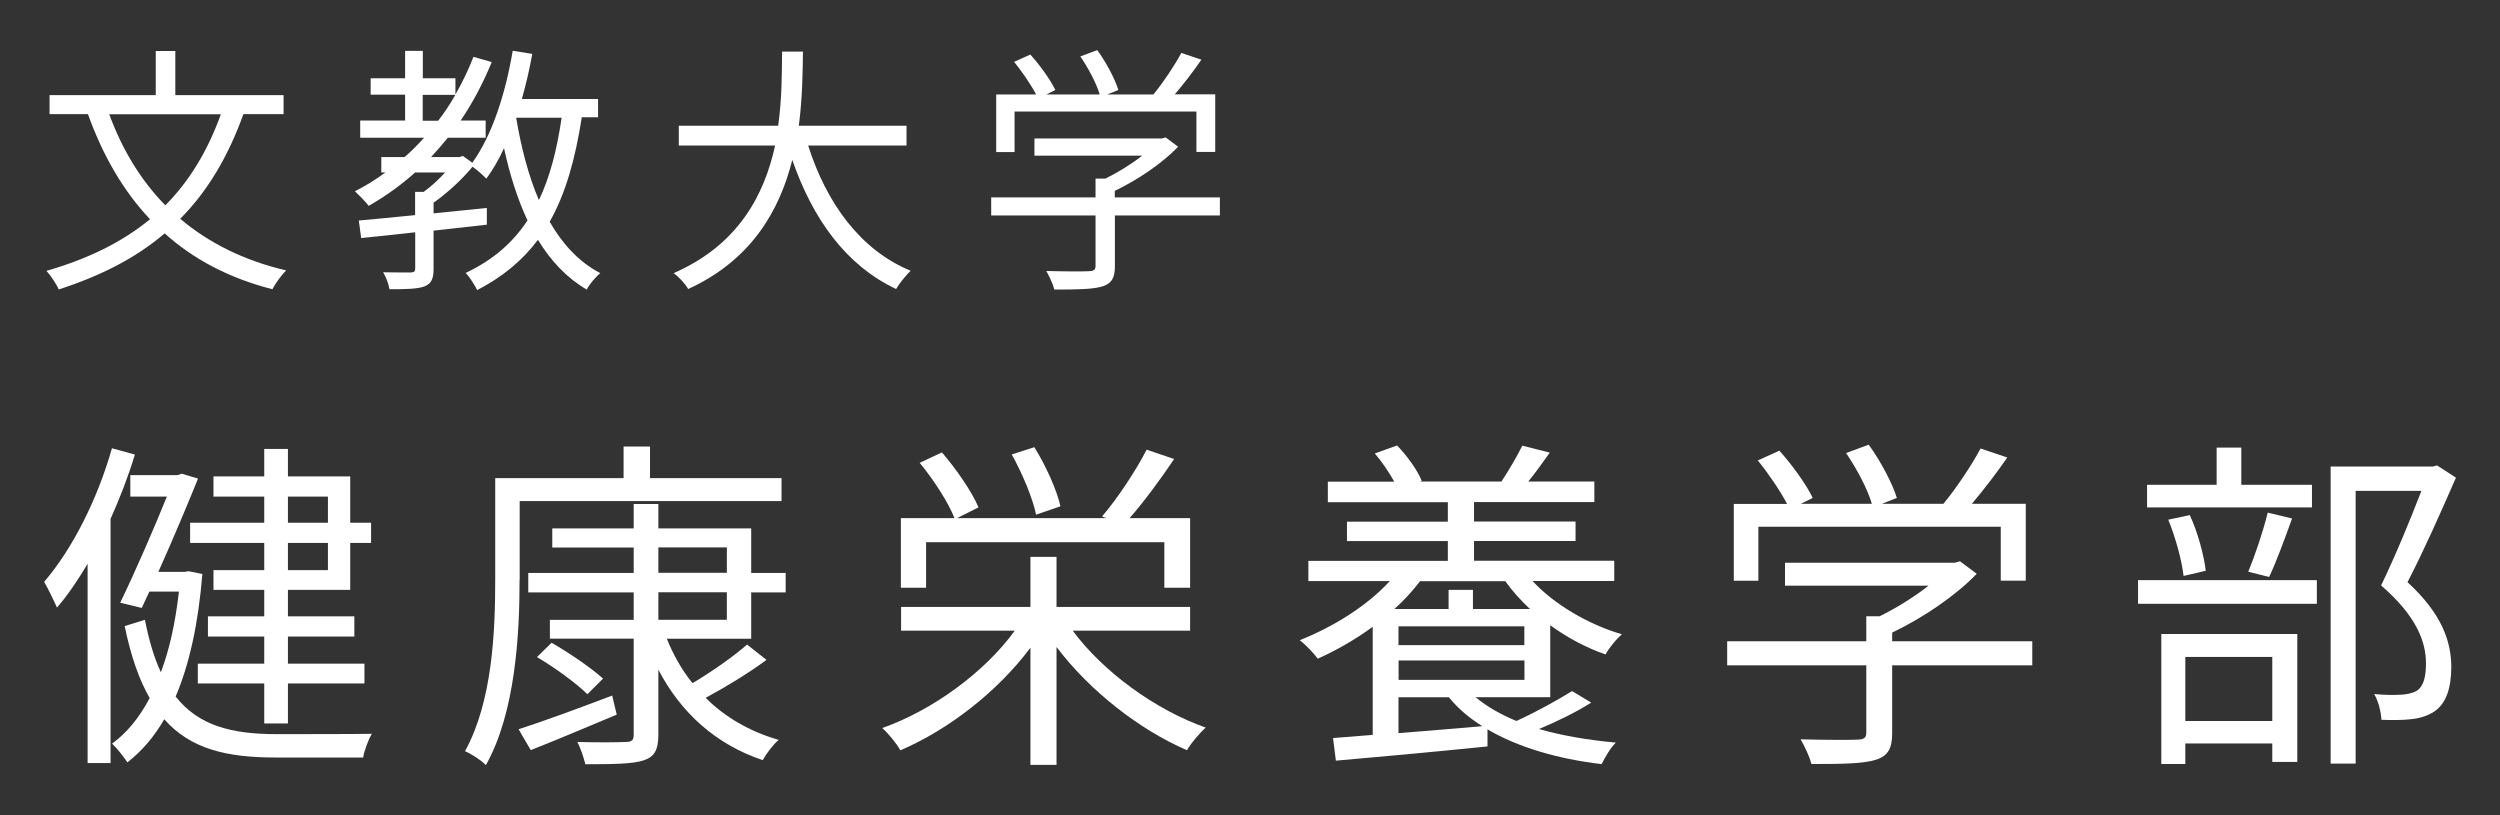 <?xml version="1.0" encoding="UTF-8"?>
<svg id="_枠" data-name="枠" xmlns="http://www.w3.org/2000/svg" viewBox="0 0 230 75">
  <rect x="0" y="0" width="230" height="75" fill="#333333" stroke="none"/>
  <defs>
    <style>
      .cls-1 {
        fill: #fff;
      }
    </style>
  </defs>
  <path class="cls-1" d="M22.39,10.51c-1.42,3.94-3.31,7.1-5.81,9.62,2.62,2.21,5.86,3.84,9.75,4.75-.43.41-1.01,1.22-1.27,1.73-4.01-1.03-7.27-2.76-9.91-5.14-2.64,2.26-5.88,3.91-9.75,5.16-.17-.43-.74-1.3-1.13-1.71,3.82-1.1,6.96-2.64,9.53-4.75-2.47-2.62-4.34-5.86-5.71-9.67h-3.53v-1.75h9.77v-4.06h1.8v4.06h9.96v1.75h-3.7ZM10.05,10.51c1.18,3.22,2.88,6.05,5.16,8.38,2.21-2.23,3.89-4.99,5.11-8.38h-10.27Z"/>
  <path class="cls-1" d="M53.52,10.82c-.6,3.84-1.49,7.01-2.95,9.58,1.18,2.06,2.71,3.72,4.66,4.73-.43.34-1.01,1.03-1.25,1.51-1.85-1.08-3.31-2.64-4.49-4.58-1.42,1.9-3.24,3.41-5.59,4.63-.19-.41-.7-1.22-1.06-1.58,2.5-1.18,4.32-2.76,5.69-4.83-.91-1.94-1.63-4.2-2.16-6.65-.48,1.06-1.03,1.99-1.63,2.81-.26-.29-.86-.82-1.27-1.1-.98,1.2-2.33,2.42-3.58,3.31v.98c1.61-.17,3.26-.34,4.9-.5v1.54l-4.9.55v3.5c0,.91-.19,1.37-.84,1.63-.67.24-1.68.26-3.22.26-.07-.46-.31-1.13-.58-1.56,1.2.02,2.23.02,2.54.02.31-.02.41-.1.41-.36v-3.34c-1.85.22-3.55.38-4.97.53l-.22-1.61c1.42-.12,3.22-.31,5.18-.5v-2.14h.79c.7-.5,1.39-1.15,1.97-1.78h-2.76c-1.32,1.18-2.76,2.21-4.27,3.07-.26-.36-.91-1.01-1.27-1.34.98-.5,1.92-1.08,2.81-1.73h-.38v-1.42h2.14c.65-.55,1.22-1.15,1.8-1.78h-5.88v-1.58h4.13v-2.38h-3.17v-1.51h3.17v-2.52h1.63v2.52h3v1.49c.62-1.08,1.18-2.23,1.66-3.46l1.68.48c-.79,1.94-1.75,3.74-2.86,5.38h2.3v1.58h-3.48c-.5.62-1.01,1.2-1.54,1.78h2.62l.31-.1.86.62c1.82-2.5,3.05-6.34,3.72-10.3l1.8.29c-.26,1.42-.58,2.83-.96,4.15h7.01v1.68h-1.51ZM40.31,11.11c.58-.74,1.1-1.54,1.58-2.38h-3v2.38h1.42ZM47.49,10.85c.46,2.74,1.13,5.33,2.09,7.56,1.01-2.11,1.66-4.63,2.09-7.58h-4.18v.02Z"/>
  <path class="cls-1" d="M74.35,13.39c1.68,5.28,4.8,9.62,9.43,11.52-.43.41-1.03,1.15-1.34,1.68-4.61-2.18-7.66-6.43-9.55-11.88-1.15,4.61-3.75,9.22-9.58,11.88-.26-.48-.84-1.1-1.34-1.46,5.95-2.59,8.35-7.2,9.34-11.74h-8.86v-1.82h9.14c.36-2.52.34-4.92.36-6.82h1.92c-.02,1.92-.05,4.3-.38,6.82h9.91v1.82h-9.05Z"/>
  <path class="cls-1" d="M112.24,19.82h-9.67v4.68c0,1.06-.29,1.58-1.15,1.85-.86.26-2.23.29-4.42.29-.12-.5-.48-1.25-.74-1.71,1.82.05,3.46.05,3.91.02.5-.02.62-.14.62-.5v-4.63h-9.6v-1.66h9.6v-1.73h.91c1.18-.58,2.4-1.34,3.38-2.11h-9.91v-1.58h11.71l.36-.1,1.15.86c-1.49,1.54-3.72,3.05-5.83,4.06v.6h9.67v1.66ZM93.35,13.99h-1.7v-5.3h3.67c-.46-.89-1.3-2.11-2.02-3l1.49-.67c.89.98,1.87,2.35,2.3,3.26l-.82.41h4.9c-.29-1.01-1.06-2.45-1.78-3.5l1.56-.58c.82,1.13,1.63,2.66,1.94,3.67l-1.03.41h4.25c.91-1.1,1.97-2.69,2.57-3.82l1.85.62c-.74,1.08-1.63,2.23-2.45,3.19h3.72v5.3h-1.73v-3.72h-16.73v3.72Z"/>
  <path class="cls-1" d="M12.41,41.82c-.61,2.02-1.38,4-2.24,5.92v22.46h-2.11v-18.33c-.9,1.5-1.82,2.88-2.82,4.03-.22-.51-.83-1.79-1.18-2.37,2.59-3.01,4.9-7.58,6.24-12.29l2.11.58ZM18.62,52.79c-.38,4.67-1.22,8.38-2.46,11.29,2.11,2.69,5.18,3.46,9.25,3.46.99,0,7.46,0,8.8-.03-.32.54-.7,1.54-.8,2.18h-8.09c-4.51,0-7.81-.8-10.21-3.52-.93,1.63-2.08,2.94-3.39,3.97-.32-.48-.93-1.28-1.41-1.73,1.34-.96,2.5-2.37,3.46-4.19-.96-1.66-1.73-3.84-2.3-6.62l1.86-.58c.38,1.92.86,3.52,1.47,4.83.8-2.11,1.34-4.61,1.66-7.42h-2.72l-.7,1.5-1.98-.48c1.44-2.98,3.17-6.98,4.29-9.76h-3.36v-1.98h4.35l.38-.13,1.5.45c-.96,2.37-2.3,5.57-3.65,8.58h2.43l.35-.06,1.28.26ZM24.31,45.69h-4.67v-1.86h4.67v-2.53h2.18v2.53h5.73v4.26h1.92v1.86h-1.92v4.32h-5.73v2.43h6.11v1.86h-6.11v2.5h7.04v1.82h-7.04v3.68h-2.18v-3.68h-6.11v-1.82h6.11v-2.5h-5.18v-1.86h5.18v-2.43h-4.67v-1.82h4.67v-2.5h-6.82v-1.86h6.82v-2.4ZM26.49,45.69v2.4h3.68v-2.4h-3.68ZM30.17,49.95h-3.68v2.5h3.68v-2.5Z"/>
  <path class="cls-1" d="M47.8,53.37c0,4.99-.38,12.19-3.1,17.02-.38-.42-1.38-1.06-1.92-1.28,2.53-4.58,2.78-11.07,2.78-15.74v-9.38h11.81v-2.91h2.43v2.91h12.1v2.11h-24.09v7.26ZM56.73,65.75c-2.75,1.15-5.63,2.37-7.9,3.26l-1.12-1.92c2.18-.7,5.44-1.89,8.61-3.1l.42,1.76ZM61.34,58.75c.61,1.5,1.38,2.88,2.37,4.1,1.73-1.02,3.78-2.46,5.02-3.55l1.79,1.41c-1.7,1.25-3.81,2.53-5.6,3.49,1.79,1.79,4.06,3.1,6.72,3.87-.51.42-1.15,1.28-1.47,1.86-4.32-1.44-7.55-4.38-9.6-8.32v5.95c0,1.47-.38,2.08-1.38,2.4-.99.32-2.69.35-5.34.35-.13-.54-.42-1.47-.74-2.05,1.98.06,3.87.03,4.45,0,.58,0,.74-.16.74-.7v-8.8h-7.71v-1.73h7.71v-2.53h-9.7v-1.79h9.7v-2.34h-7.49v-1.76h7.49v-2.24h2.27v2.24h8.54v4.1h3.17v1.79h-3.17v4.26h-7.78ZM50.74,59.13c1.63.93,3.68,2.34,4.74,3.3l-1.44,1.44c-.99-.99-3.01-2.46-4.64-3.42l1.34-1.31ZM60.57,52.7h6.3v-2.34h-6.3v2.34ZM60.57,57.02h6.3v-2.53h-6.3v2.53Z"/>
  <path class="cls-1" d="M98.68,58.01c2.82,3.81,7.62,7.3,12.25,8.93-.58.51-1.34,1.41-1.73,2.08-4.38-1.89-8.96-5.47-12-9.5v10.85h-2.4v-10.78c-3.04,4.06-7.55,7.55-11.97,9.44-.35-.64-1.09-1.54-1.66-2.05,4.61-1.63,9.41-5.12,12.19-8.96h-10.46v-2.18h11.9v-4.61h2.4v4.61h12.29v2.18h-10.81ZM85.18,54.07h-2.3v-6.4h4.93c-.54-1.41-1.92-3.55-3.2-5.09l2.05-.96c1.34,1.57,2.78,3.65,3.36,5.06l-1.98.99h13.73l-.38-.16c1.41-1.63,3.14-4.26,4.1-6.14l2.53.86c-1.25,1.86-2.78,3.94-4.1,5.44h5.57v6.4h-2.37v-4.19h-21.92v4.19ZM95.32,47.35c-.29-1.44-1.25-3.78-2.24-5.54l2.08-.67c1.06,1.7,2.08,3.97,2.4,5.44l-2.24.77Z"/>
  <path class="cls-1" d="M135.77,64.15c1.02.86,2.27,1.57,3.74,2.18,1.76-.8,3.84-1.95,5.12-2.75l1.76,1.06c-1.41.9-3.2,1.76-4.8,2.43,2.11.61,4.54,1.02,7.07,1.25-.48.45-1.02,1.38-1.31,1.98-4.03-.48-7.68-1.54-10.5-3.2v1.57c-4.99.51-10.24.99-13.95,1.31l-.26-2.08,3.65-.29v-9.95c-1.6,1.18-3.36,2.18-5.06,2.94-.29-.42-1.12-1.31-1.66-1.7,3.14-1.25,6.21-3.17,8.29-5.44h-7.49v-1.86h12.83v-1.82h-9.28v-1.79h9.28v-1.79h-11.04v-1.89h6.11c-.48-.86-1.12-1.82-1.79-2.59l2.05-.74c.93.96,1.89,2.3,2.27,3.26l-.16.06h7.49c.64-.96,1.47-2.37,1.92-3.3l2.53.64c-.67.93-1.34,1.89-1.98,2.66h6.08v1.89h-11.07v1.79h9.34v1.79h-9.34v1.82h12.9v1.86h-7.52c1.98,2.14,5.12,4,8.22,4.9-.51.45-1.18,1.25-1.5,1.86-1.76-.61-3.52-1.54-5.09-2.69v6.62h-6.85ZM130.65,53.47c-.7.9-1.47,1.76-2.37,2.56h4.99v-1.76h2.24v1.76h5.25c-.86-.8-1.63-1.66-2.27-2.56h-7.84ZM128.66,59.35h11.58v-1.73h-11.58v1.73ZM140.25,62.55v-1.79h-11.58v1.79h11.58ZM128.66,67.45c2.43-.19,5.09-.42,7.71-.64-1.22-.77-2.24-1.63-3.07-2.66h-4.64v3.3Z"/>
  <path class="cls-1" d="M186.97,61.21h-12.89v6.24c0,1.41-.38,2.11-1.54,2.46-1.15.35-2.98.38-5.89.38-.16-.67-.64-1.66-.99-2.27,2.43.06,4.61.06,5.21.03.67-.03.83-.19.83-.67v-6.17h-12.8v-2.21h12.8v-2.3h1.22c1.57-.77,3.2-1.79,4.51-2.82h-13.21v-2.11h15.62l.48-.13,1.54,1.15c-1.98,2.05-4.96,4.06-7.78,5.41v.8h12.89v2.21ZM161.78,53.43h-2.27v-7.07h4.9c-.61-1.18-1.73-2.82-2.69-4l1.98-.9c1.18,1.31,2.5,3.14,3.07,4.35l-1.09.54h6.53c-.38-1.34-1.41-3.26-2.37-4.67l2.08-.77c1.09,1.5,2.18,3.55,2.59,4.9l-1.38.54h5.66c1.22-1.47,2.62-3.58,3.42-5.09l2.46.83c-.99,1.44-2.18,2.98-3.26,4.26h4.96v7.07h-2.3v-4.96h-22.3v4.96Z"/>
  <path class="cls-1" d="M196.7,53.37h16.45v2.18h-16.45v-2.18ZM212.7,46.68h-15.17v-2.08h6.4v-3.42h2.27v3.42h6.5v2.08ZM198.84,58.33h12.51v11.77h-2.3v-1.7h-8v1.89h-2.21v-11.97ZM200.89,52.99c-.16-1.41-.74-3.55-1.41-5.18l1.98-.42c.74,1.57,1.31,3.74,1.47,5.12l-2.05.48ZM201.05,60.44v5.89h8v-5.89h-8ZM206.84,52.6c.61-1.47,1.41-3.84,1.79-5.44l2.24.54c-.67,1.86-1.44,3.97-2.11,5.38l-1.92-.48ZM225.94,43.96c-1.31,3.01-2.94,6.69-4.45,9.6,3.2,2.94,4,5.47,4.03,7.74,0,1.95-.45,3.42-1.57,4.16-.58.38-1.25.61-2.08.7-.8.1-1.86.1-2.78.06-.03-.67-.26-1.7-.67-2.37.99.1,1.86.1,2.53.06.48-.03.99-.13,1.38-.35.67-.42.86-1.38.86-2.53,0-2.02-.9-4.38-4.13-7.17,1.31-2.69,2.72-6.14,3.71-8.7h-6.05v25.09h-2.3v-27.33h9.41l.38-.1,1.73,1.12Z"/>
</svg>